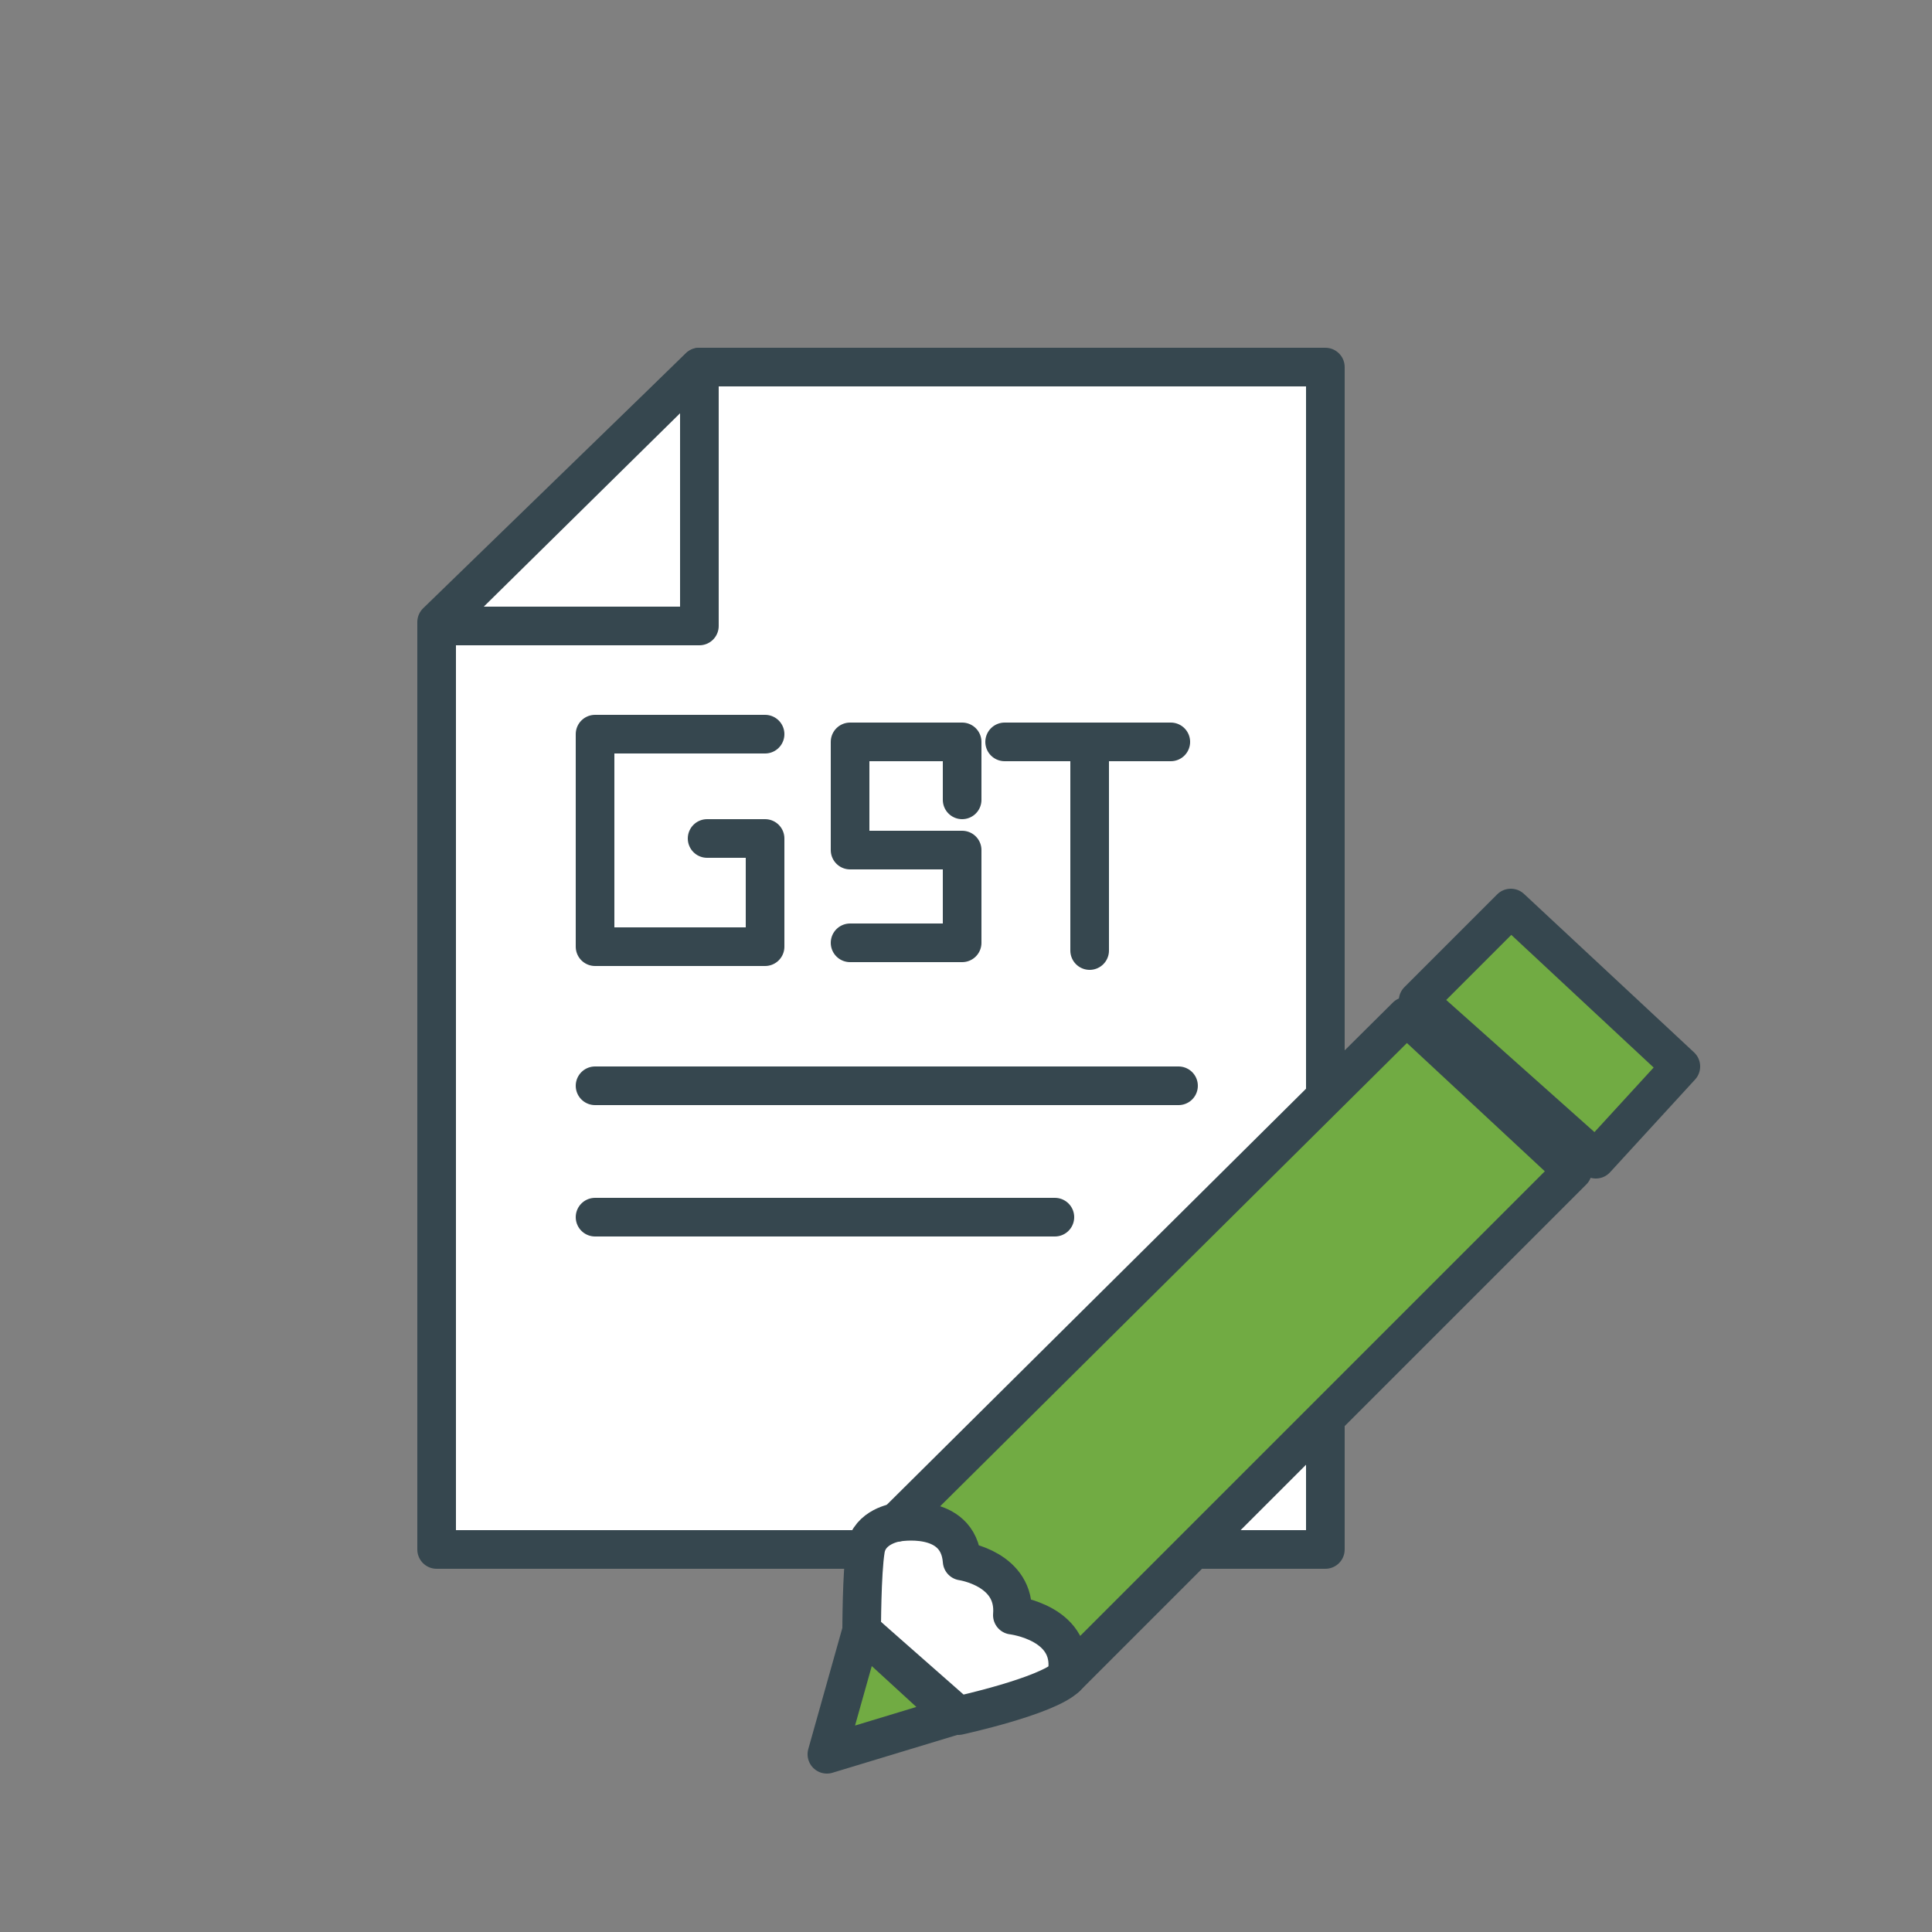 <?xml version="1.0" encoding="utf-8"?>
<!-- Generator: Adobe Illustrator 26.0.1, SVG Export Plug-In . SVG Version: 6.00 Build 0)  -->
<svg version="1.1" id="Layer_1" xmlns="http://www.w3.org/2000/svg" xmlns:xlink="http://www.w3.org/1999/xlink" x="0px" y="0px"
	 viewBox="0 0 50 50" style="enable-background:new 0 0 50 50;" xml:space="preserve">
<rect x="0" y="0" width="50" height="50" fill="#808080" stroke="none"/>
<style type="text/css">
	.st0{fill:#FFFFFF;stroke:#36474F;stroke-linecap:round;stroke-linejoin:round;stroke-miterlimit:10;}
	.st1{fill:none;stroke:#36474F;stroke-linecap:round;stroke-linejoin:round;stroke-miterlimit:10;}
	.st2{fill:#71AB43;stroke:#36474F;stroke-linecap:round;stroke-linejoin:round;stroke-miterlimit:10;}
</style>
<polygon class="st0" points="21.3,40.1 11.3,40.1 11.3,16.1 18.1,9.5 34.3,9.5 34.3,40.1 "/>
<path class="st0" d="M23.2,39.4c0,0-0.7,0.1-0.8,0.7c-0.1,0.6-0.1,2.1-0.1,2.1l2.5,2.2c0,0,2.3-0.5,2.8-1c0.5-0.5,0-2.4,0-2.4
	S25.1,38.5,23.2,39.4z"/>
<polygon class="st1" points="18.1,9.5 18.1,16.2 11.3,16.2 "/>
<polyline class="st1" points="19.8,19 15.4,19 15.4,24.5 19.8,24.5 19.8,21.7 18.3,21.7 "/>
<polyline class="st1" points="24.9,20.7 24.9,19.2 22,19.2 22,22 24.9,22 24.9,24.4 22,24.4 "/>
<line class="st1" x1="26" y1="19.2" x2="30.3" y2="19.2"/>
<line class="st1" x1="28.2" y1="19.2" x2="28.2" y2="24.6"/>
<line class="st1" x1="15.4" y1="28.1" x2="30.5" y2="28.1"/>
<line class="st1" x1="15.4" y1="31.5" x2="27.3" y2="31.5"/>
<polygon class="st2" points="39.1,23.5 36.7,25.9 41.3,30 43.5,27.6 "/>
<path class="st2" d="M36.4,26.3L23.2,39.4c0,0,1.6-0.3,1.7,1c0,0,1.4,0.2,1.3,1.4c0,0,1.7,0.2,1.4,1.6l13.1-13.1L36.4,26.3z"/>
<polygon class="st2" points="22.3,42.2 21.4,45.4 24.7,44.4 "/>
<path class="st2" d="M169.3,40.7l0.4,0V33l-1.1-1.4l-1.2,1.3v1.3l-0.5,0.9l0.6,1.2l-0.6,1l0.6,0.7v2.7l0.2,0c-1.2,0.3-2,1.4-2,2.7
	c0,1.5,1.2,2.8,2.8,2.8s2.8-1.2,2.8-2.8C171.2,42.1,170.4,41.1,169.3,40.7z"/>
<circle class="st0" cx="168.3" cy="43.3" r="0.6"/>
<path class="st1" d="M165.9,31.8c-2.7-1-4.6-3.6-4.6-6.7c0-4,3.2-7.2,7.2-7.2c4,0,7.2,3.2,7.2,7.2c0,3-1.8,5.5-4.4,6.6"/>
<g>
	<circle class="st0" cx="152.1" cy="11.3" r="2.4"/>
	<circle class="st0" cx="155.2" cy="27.5" r="2.4"/>
	<circle class="st0" cx="158.4" cy="34.9" r="2.4"/>
	<circle class="st0" cx="152.1" cy="43.6" r="2.4"/>
	<circle class="st0" cx="163" cy="14.8" r="2.4"/>
	<line class="st0" x1="164.8" y1="18.9" x2="164" y2="17"/>
	<line class="st0" x1="160.8" y1="14" x2="154.4" y2="12.1"/>
	<line class="st0" x1="152.6" y1="13.7" x2="154.8" y2="25.1"/>
	<line class="st0" x1="157.6" y1="27.5" x2="161.6" y2="27.5"/>
	<line class="st0" x1="164" y1="30.7" x2="160.3" y2="33.4"/>
	<line class="st0" x1="154.6" y1="29.8" x2="152.4" y2="41.2"/>
	<line class="st0" x1="153.5" y1="41.7" x2="157.1" y2="36.9"/>
</g>
<g>
	<circle class="st0" cx="184.8" cy="11.3" r="2.4"/>
	<circle class="st0" cx="181.8" cy="27.5" r="2.4"/>
	<circle class="st0" cx="178.5" cy="34.9" r="2.4"/>
	<circle class="st0" cx="184.9" cy="43.6" r="2.4"/>
	<circle class="st0" cx="173.9" cy="14.8" r="2.4"/>
	<line class="st0" x1="172.2" y1="18.9" x2="173" y2="17"/>
	<line class="st0" x1="176.2" y1="14" x2="182.6" y2="12.1"/>
	<line class="st0" x1="184.4" y1="13.7" x2="182.2" y2="25.1"/>
	<line class="st0" x1="179.4" y1="27.5" x2="175.4" y2="27.5"/>
	<line class="st0" x1="173" y1="30.7" x2="176.6" y2="33.4"/>
	<line class="st0" x1="182.3" y1="29.8" x2="184.6" y2="41.2"/>
	<line class="st0" x1="183.4" y1="41.7" x2="179.9" y2="36.9"/>
</g>
<path class="st2" d="M168.8,29.1h-1c-1.4,0-2.6-1.2-2.6-2.6v0c0-1.4,1.2-2.6,2.6-2.6h1c1.4,0,2.6,1.2,2.6,2.6v0
	C171.4,27.9,170.2,29.1,168.8,29.1z"/>
<path class="st1" d="M167,22.9l1.1-2c0.2-0.3,0.5-0.4,0.8-0.2l1.6,0.9c0.3,0.1,0.4,0.5,0.3,0.8l-0.9,1.6"/>
<path class="st0" d="M169.2,26.8c0-0.5-0.4-0.9-0.9-0.9c-0.5,0-0.9,0.4-0.9,0.9c0,0.3,0.1,0.6,0.4,0.7v1.6h1v-1.5
	C169,27.4,169.2,27.1,169.2,26.8z"/>
</svg>
